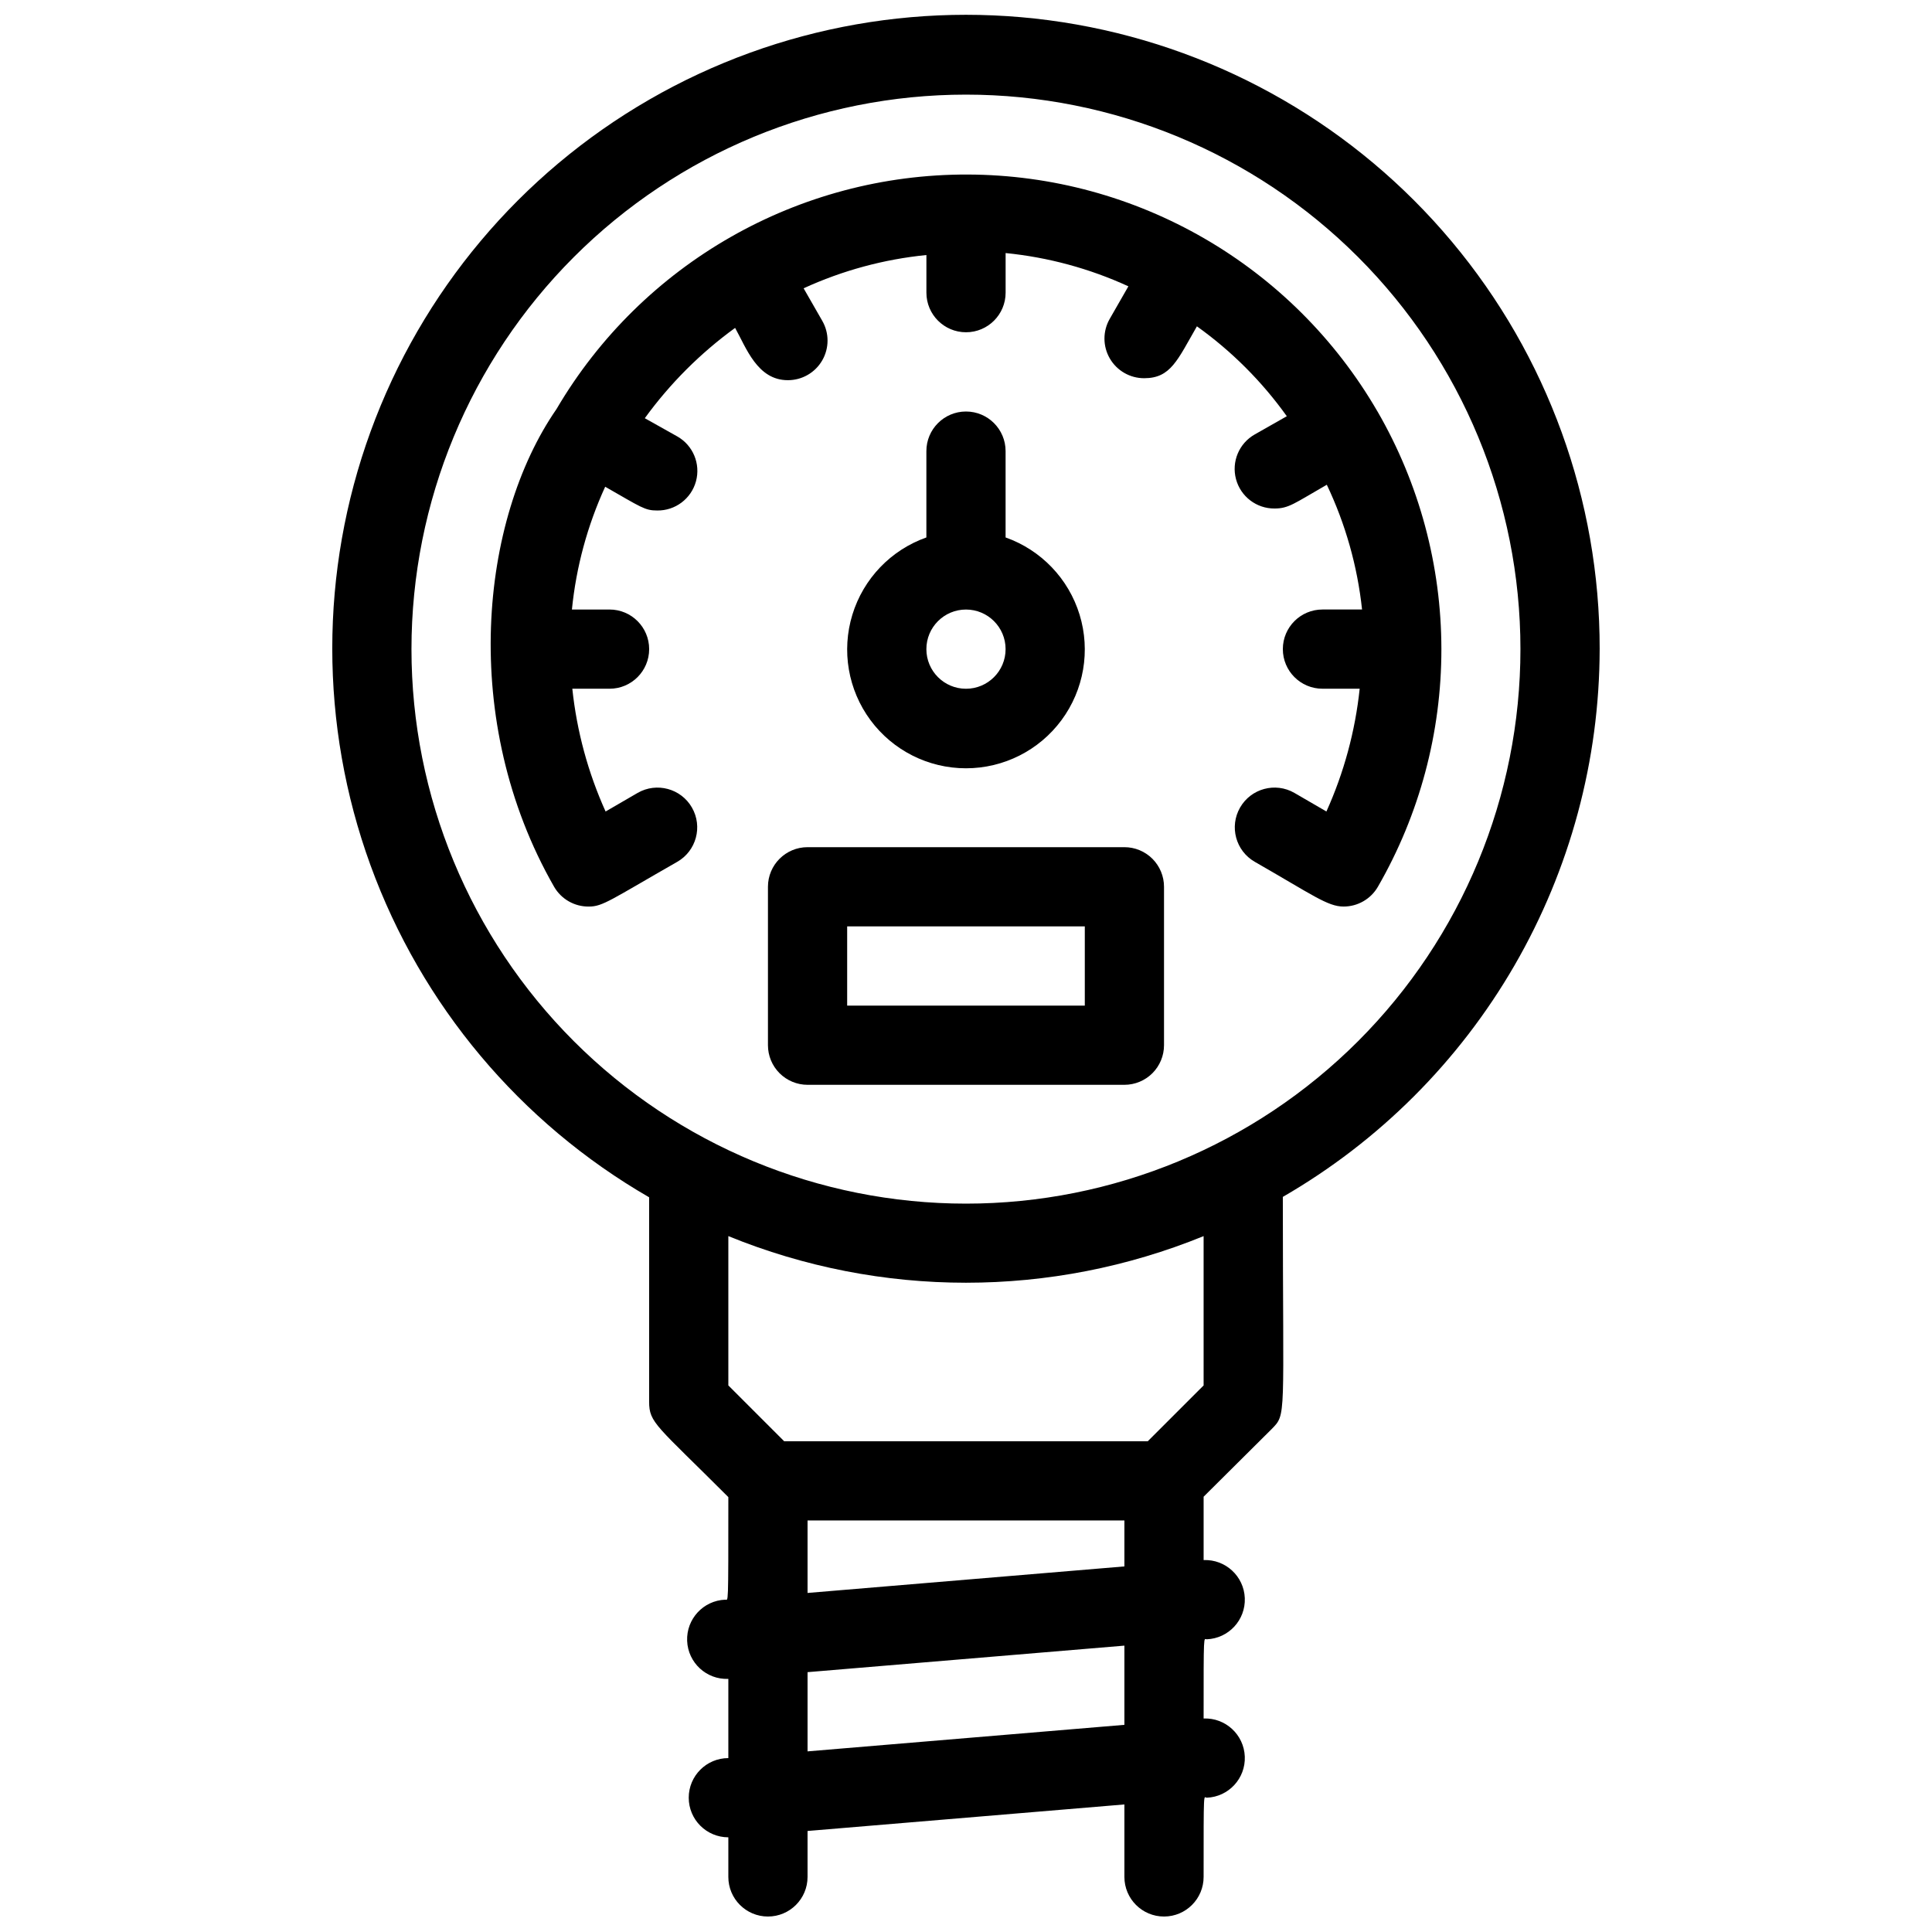 <?xml version="1.0" encoding="UTF-8"?>
<!-- Uploaded to: ICON Repo, www.svgrepo.com, Generator: ICON Repo Mixer Tools -->
<svg width="800px" height="800px" version="1.1" viewBox="144 144 512 512" xmlns="http://www.w3.org/2000/svg">
 <defs>
  <clipPath id="a">
   <path d="m232 148.09h336v503.81h-336z"/>
  </clipPath>
 </defs>
 <g clip-path="url(#a)">
  <path d="m567.93 316.03c0.043-39.492-13.836-77.734-39.195-108.01-25.359-30.273-60.578-50.641-99.465-57.527-38.887-6.883-78.957 0.156-113.17 19.887-34.211 19.727-60.375 50.883-73.895 87.988-13.52 37.105-13.531 77.789-0.031 114.9s39.648 68.281 73.852 88.027v54.156c0 5.668 1.891 6.191 20.992 25.297 0 30.125 0 27.078-0.84 27.184-5.797 0.234-10.309 5.121-10.078 10.918 0.234 5.797 5.121 10.309 10.918 10.074v20.992c-5.797 0-10.496 4.699-10.496 10.496 0 5.797 4.699 10.496 10.496 10.496v10.496c0 5.797 4.699 10.496 10.496 10.496s10.496-4.699 10.496-10.496v-12.176l83.969-7.031v19.207c0 5.797 4.699 10.496 10.496 10.496s10.496-4.699 10.496-10.496c0-24.141 0-20.992 0.84-20.992h-0.004c5.797-0.23 10.309-5.117 10.078-10.914s-5.117-10.309-10.914-10.078c0-23.406 0-20.992 0.84-20.992h-0.004c5.797-0.23 10.309-5.117 10.078-10.914s-5.117-10.309-10.914-10.078v-16.793l17.949-17.844c4.094-4.199 3.043-2.098 3.043-61.613l-0.004 0.004c25.492-14.719 46.664-35.875 61.402-61.352 14.738-25.477 22.52-54.379 22.566-83.809zm-209.92 230.91h83.969v12.176l-83.969 7.031zm83.969 54.16-83.969 7.031v-20.992l83.969-7.031zm20.992-89.949-14.801 14.797h-96.355l-14.797-14.797v-39.57c40.367 16.473 85.582 16.473 125.95 0zm-62.977-48.176c-38.973 0-76.348-15.484-103.91-43.039-27.559-27.559-43.039-64.934-43.039-103.91s15.48-76.348 43.039-103.91 64.934-43.039 103.91-43.039c38.969 0 76.348 15.48 103.9 43.039 27.559 27.559 43.039 64.934 43.039 103.91s-15.48 76.348-43.039 103.91c-27.555 27.555-64.934 43.039-103.9 43.039z"/>
 </g>
 <path d="m509.05 253.05c-22.461-38.758-63.812-62.668-108.61-62.797-44.793-0.133-86.289 23.539-108.97 62.168-20.258 29.281-25.82 82.602-0.629 126.58 1.902 3.293 5.434 5.301 9.238 5.246 3.672 0 5.773-1.785 23.406-11.859 5.043-2.898 6.781-9.336 3.883-14.379-2.898-5.043-9.336-6.781-14.379-3.887l-8.5 4.934h-0.004c-4.652-10.305-7.629-21.289-8.816-32.535h9.867c5.797 0 10.496-4.699 10.496-10.496s-4.699-10.496-10.496-10.496h-9.973c1.121-11.258 4.102-22.254 8.816-32.539 9.551 5.457 10.496 6.297 13.75 6.297 4.801 0.082 9.043-3.102 10.309-7.731 1.262-4.633-0.777-9.531-4.953-11.895l-8.605-4.828h-0.004c6.668-9.188 14.746-17.266 23.934-23.934 2.938 5.246 5.879 13.855 13.961 13.855h-0.004c3.758 0.016 7.238-1.98 9.121-5.231 1.887-3.25 1.891-7.258 0.012-10.512l-4.934-8.605v-0.004c10.285-4.715 21.277-7.695 32.539-8.816v9.973c0 5.797 4.699 10.496 10.496 10.496s10.496-4.699 10.496-10.496v-10.496c11.258 1.121 22.254 4.098 32.535 8.816l-4.934 8.605c-1.879 3.254-1.875 7.266 0.012 10.516s5.363 5.246 9.121 5.231c7.031 0 8.816-4.828 13.961-13.75 9.199 6.574 17.25 14.625 23.824 23.824l-8.5 4.828c-4.16 2.359-6.199 7.227-4.965 11.844s5.434 7.82 10.211 7.785c3.777 0 5.246-1.363 13.855-6.297 4.953 10.414 8.113 21.594 9.34 33.062h-10.496c-5.797 0-10.496 4.699-10.496 10.496s4.699 10.496 10.496 10.496h9.867c-1.188 11.246-4.164 22.23-8.816 32.535l-8.5-4.934c-5.043-2.894-11.48-1.156-14.379 3.887-2.898 5.043-1.16 11.48 3.883 14.379 15.219 8.711 19.312 11.859 23.512 11.859 3.762 0.016 7.246-1.988 9.129-5.246 11.039-19.156 16.84-40.883 16.824-62.992-0.02-22.109-5.859-43.824-16.93-62.961z"/>
 <path d="m389.5 263.55v22.883-0.004c-9.414 3.328-16.691 10.926-19.613 20.473s-1.145 19.914 4.793 27.941 15.332 12.762 25.316 12.762 19.375-4.734 25.312-12.762 7.719-18.395 4.797-27.941c-2.926-9.547-10.203-17.145-19.613-20.473v-22.879c0-5.797-4.699-10.496-10.496-10.496s-10.496 4.699-10.496 10.496zm10.496 62.977c-5.797 0-10.496-4.699-10.496-10.496s4.699-10.496 10.496-10.496 10.496 4.699 10.496 10.496-4.699 10.496-10.496 10.496z"/>
 <path d="m441.98 368.51h-83.969c-5.797 0-10.496 4.699-10.496 10.496v41.984c0 2.781 1.105 5.453 3.074 7.422 1.969 1.965 4.637 3.074 7.422 3.074h83.969c2.781 0 5.453-1.109 7.422-3.074 1.965-1.969 3.074-4.641 3.074-7.422v-41.984c0-2.785-1.109-5.453-3.074-7.422-1.969-1.969-4.641-3.074-7.422-3.074zm-10.496 41.984h-62.977v-20.992h62.977z"/>
</svg>